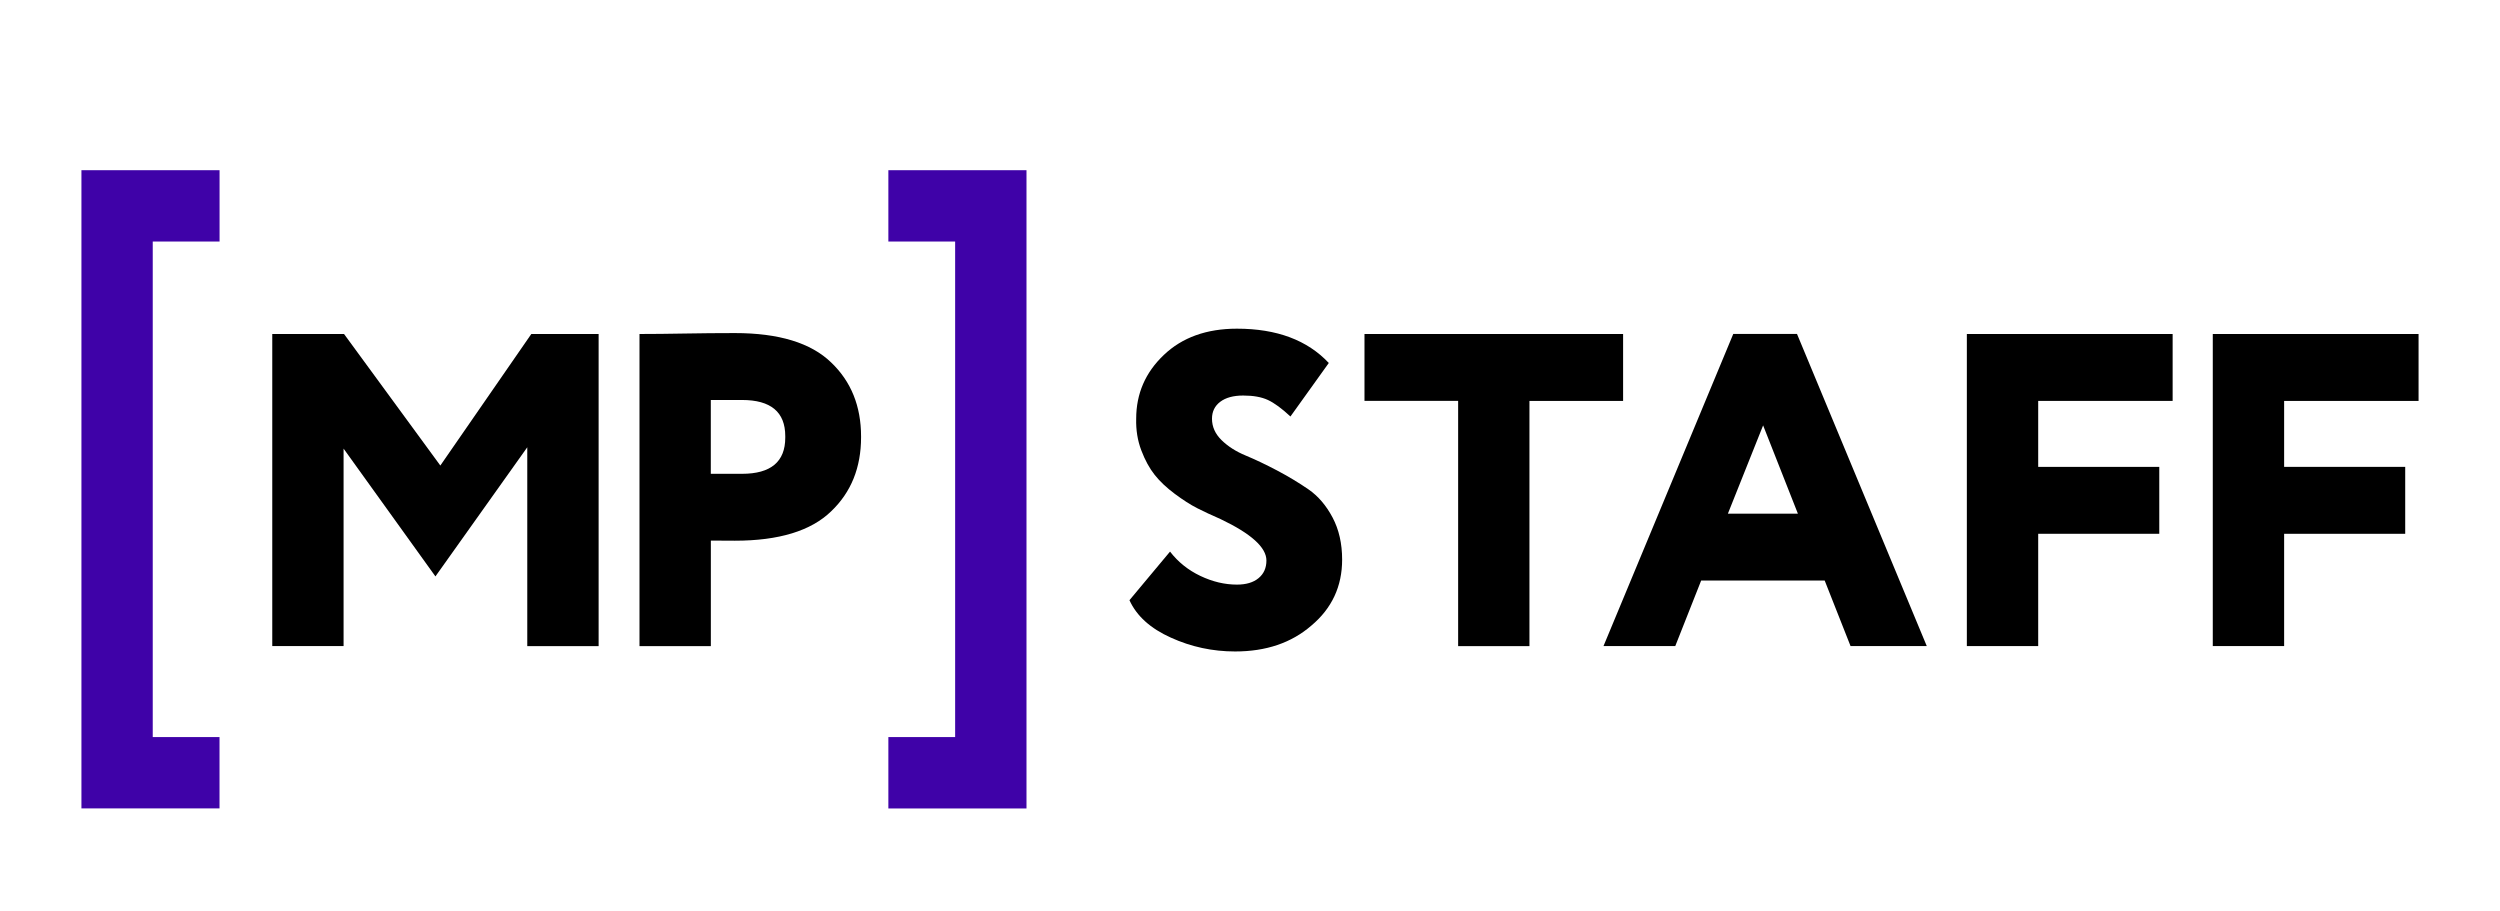 <?xml version="1.0" encoding="UTF-8"?> <!-- Generator: Adobe Illustrator 25.4.1, SVG Export Plug-In . SVG Version: 6.00 Build 0) --> <svg xmlns="http://www.w3.org/2000/svg" xmlns:xlink="http://www.w3.org/1999/xlink" id="Слой_1" x="0px" y="0px" viewBox="0 0 595.28 216.99" style="enable-background:new 0 0 595.28 216.99;" xml:space="preserve"> <style type="text/css"> .st0{fill:#3F02A8;} .st1{fill:#FFFFFF;} </style> <g> <path d="M81.82,153.84H64.83V79.53h17.09l22.93,31.32l21.66-31.32h16.03v74.32h-16.99v-47.35l-21.87,30.75l-21.87-30.43V153.84z"></path> <g> <path d="M301.55,133.46c0-3.11-3.65-6.4-10.94-9.87c-2.12-0.92-3.98-1.79-5.57-2.6c-1.59-0.81-3.36-1.95-5.31-3.4 c-1.95-1.45-3.54-2.95-4.78-4.51c-1.24-1.56-2.3-3.5-3.19-5.84c-0.89-2.34-1.29-4.85-1.22-7.54c0-5.95,2.19-11.01,6.58-15.18 c4.39-4.18,10.19-6.26,17.41-6.26c9.48,0,16.77,2.73,21.87,8.17l-9.13,12.74c-2.05-1.91-3.84-3.22-5.36-3.93 c-1.52-0.71-3.49-1.06-5.89-1.06c-2.34,0-4.16,0.5-5.47,1.49c-1.31,0.99-1.96,2.34-1.96,4.03c0,1.91,0.76,3.61,2.28,5.1 c1.52,1.49,3.43,2.71,5.73,3.66c2.3,0.96,4.79,2.14,7.48,3.56c2.69,1.42,5.18,2.92,7.49,4.51c2.3,1.59,4.21,3.82,5.73,6.69 c1.52,2.87,2.28,6.21,2.28,10.03c0,6.37-2.44,11.61-7.33,15.71c-4.74,4.11-10.79,6.16-18.15,6.16c-5.38,0-10.48-1.1-15.29-3.29 c-4.88-2.19-8.17-5.17-9.87-8.92l9.66-11.57c1.91,2.48,4.32,4.41,7.22,5.79c2.9,1.38,5.8,2.07,8.71,2.07 c2.19,0,3.91-0.51,5.15-1.54C300.93,136.63,301.55,135.23,301.55,133.46z"></path> <path d="M347.2,95.45h-22.3V79.53h61.58v15.93h-22.3v58.39H347.2V95.45z"></path> <path d="M398.9,153.84h-17.09l30.9-74.32h15.18l30.9,74.32h-18.15l-6.16-15.61h-29.41L398.9,153.84z M428.1,122.31l-8.28-21.02 l-8.39,21.02H428.1z"></path> <path d="M485.32,153.84h-16.99V79.53h49v15.93h-32.01v15.71h28.83v15.93h-28.83V153.84z"></path> <path d="M543.88,153.84h-16.99V79.53h49v15.93h-32.01v15.71h28.83v15.93h-28.83V153.84z"></path> </g> <path d="M205.03,103.94c0-7.22-2.37-13.09-7.11-17.62c-4.81-4.67-12.46-7.01-22.93-7.01c-4.03,0-8.03,0.04-12,0.11 c-3.89,0.07-7.47,0.11-10.72,0.11v74.32h16.99v-12.74v-12.39c1.9,0.02,3.81,0.03,5.73,0.03c10.47,0,18.12-2.34,22.93-7.01 c4.74-4.53,7.11-10.4,7.11-17.62c0-0.03,0-0.06,0-0.08C205.03,104,205.03,103.97,205.03,103.94z M176.68,112.82 c-0.07,0-7.43,0-7.43,0v-0.38v-8.33v-8.87c1.34,0,7.36,0,7.43,0c6.86,0,10.3,2.87,10.3,8.6c0,0.04,0,0.34,0,0.38 C186.98,109.95,183.54,112.82,176.68,112.82z"></path> </g> <path class="st0" d="M36.37,57.51v117.99h15.9v16.99H19.39V40.53h32.89v16.99H36.37z M211.53,40.53v16.99h15.9v117.99h-15.9v16.99 h32.89V40.53H211.53z"></path> </svg> 